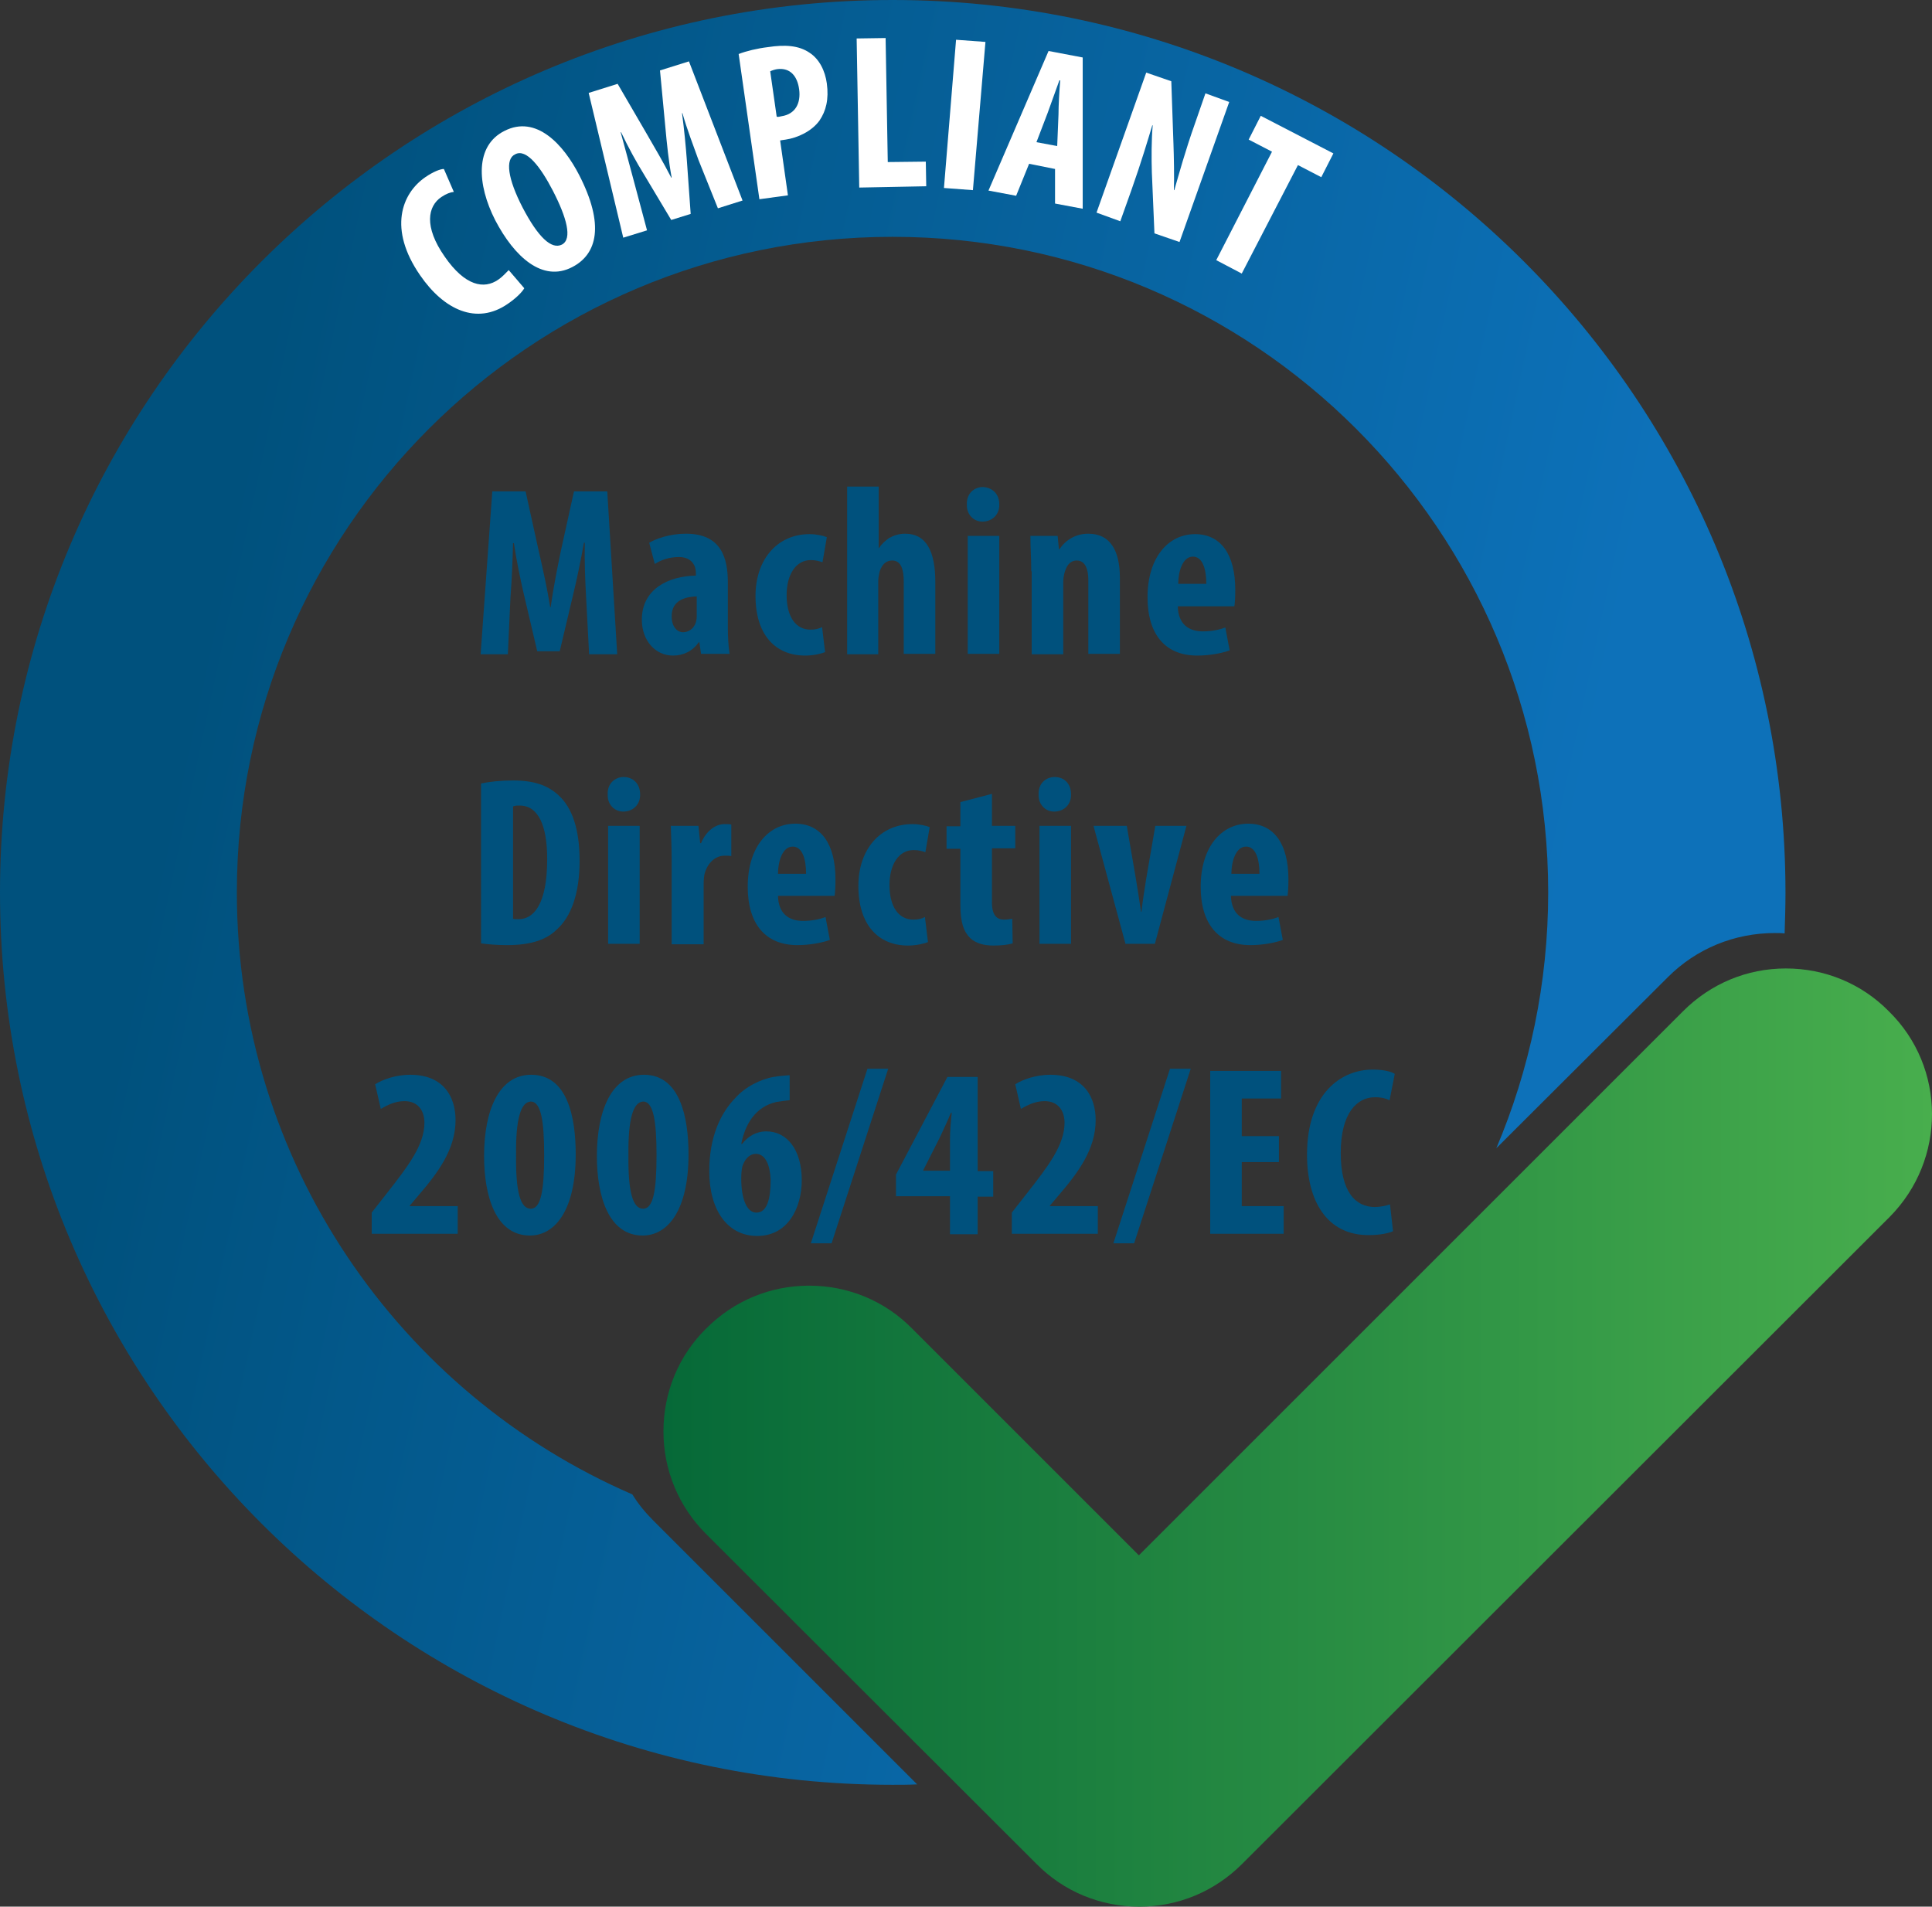<?xml version="1.0" encoding="utf-8"?>
<!-- Generator: Adobe Illustrator 25.0.0, SVG Export Plug-In . SVG Version: 6.00 Build 0)  -->
<!DOCTYPE svg PUBLIC "-//W3C//DTD SVG 1.1//EN" "http://www.w3.org/Graphics/SVG/1.1/DTD/svg11.dtd">
<svg version="1.1" id="Layer_1" xmlns:x="http://ns.adobe.com/Extensibility/1.0/" xmlns:i="http://ns.adobe.com/AdobeIllustrator/10.0/" xmlns:graph="http://ns.adobe.com/Graphs/1.0/"
	 xmlns="http://www.w3.org/2000/svg" xmlns:xlink="http://www.w3.org/1999/xlink" x="0px" y="0px" viewBox="0 0 447 441.2"
	 style="enable-background:new 0 0 447 441.2;" xml:space="preserve">
<rect x="0" y="0" width="447" height="441.2" fill="#333333" stroke="none"/>
<style type="text/css">
	.st0{fill:#00517D;}
	.st1{fill:url(#SVGID_1_);}
	.st2{fill:url(#SVGID_2_);}
	.st3{fill:#FFFFFF;}
</style>
<g>
	<path class="st0" d="M135.6,138.1c-0.2-3.6-0.4-8.4-0.3-12.5h-0.2c-0.7,4-1.7,8.7-2.4,11.6l-3.2,13.5h-5.2l-3.1-13.2
		c-0.7-3-1.7-7.7-2.3-11.8h-0.2c-0.1,4.1-0.3,8.8-0.6,12.6l-0.6,13.1h-6.3l2.7-37.7h7.7l3,13.6c1.1,4.8,2,8.9,2.7,13.2h0.1
		c0.6-4.2,1.4-8.4,2.4-13.2l3-13.6h7.7l2.3,37.7h-6.5L135.6,138.1z"/>
	<path class="st0" d="M162.2,151.3l-0.4-2.7h-0.1c-1.5,2.1-3.6,3.1-6,3.1c-4.1,0-7.2-3.5-7.2-8.3c0-7.2,6.3-10.1,12.5-10.2v-0.6
		c0-2.1-1.3-3.7-3.9-3.7c-2.2,0-4,0.6-5.6,1.6l-1.3-4.9c1.5-0.9,4.7-2.1,8.5-2.1c8.3,0,9.7,5.8,9.7,11.3v10.2c0,2.2,0.1,4.4,0.4,6.3
		H162.2z M161.2,138c-2.5,0.1-5.8,0.8-5.8,4.6c0,2.7,1.5,3.7,2.6,3.7c1.2,0,2.5-0.7,3-2.3c0.1-0.4,0.2-0.8,0.2-1.3V138z"/>
	<path class="st0" d="M190.9,150.9c-0.7,0.3-2.6,0.8-4.6,0.8c-6.9,0-11.5-4.8-11.5-13.8c0-8.4,5-14.3,12.5-14.3c1.7,0,3.3,0.4,4,0.7
		l-1,5.8c-0.6-0.2-1.5-0.5-2.7-0.5c-3.5,0-5.6,3.4-5.6,8.1c0,5,2.1,8,5.5,8c1.1,0,2-0.2,2.7-0.6L190.9,150.9z"/>
	<path class="st0" d="M196,112.6h7.3v14.2h0.1c0.6-1,1.5-1.7,2.3-2.3c1.1-0.6,2.3-1,3.7-1c5,0,7,4.2,7,11.2v16.6h-7.3v-16.6
		c0-2.7-0.5-5-2.7-5c-1.2,0-2.3,0.7-2.9,2.6c-0.1,0.4-0.3,1.5-0.3,2.1v17H196V112.6z"/>
	<path class="st0" d="M231.2,116.7c0.1,2.3-1.6,4-3.9,4c-2,0-3.7-1.6-3.6-4c-0.1-2.5,1.7-4,3.7-4
		C229.6,112.8,231.2,114.3,231.2,116.7z M223.9,151.3V124h7.3v27.3H223.9z"/>
	<path class="st0" d="M238.6,132.2c0-3-0.2-5.6-0.2-8.2h6.3l0.3,3.1h0.1c1.5-2.2,3.8-3.6,6.7-3.6c5.2,0,7.3,4.1,7.3,10.2v17.6h-7.3
		v-17.1c0-2.3-0.6-4.5-2.7-4.5c-1.2,0-2.2,0.8-2.7,2.5c-0.2,0.6-0.4,1.5-0.4,2.5v16.7h-7.3V132.2z"/>
	<path class="st0" d="M272.5,140.3c0.1,4.2,2.6,5.8,5.8,5.8c2.1,0,3.9-0.4,5.2-0.9l1,5.3c-1.9,0.7-4.8,1.2-7.5,1.2
		c-7.4,0-11.5-4.9-11.5-13.5c0-9.2,4.8-14.6,11-14.6c5.9,0,9.3,4.6,9.3,12.9c0,2-0.1,3-0.2,3.8H272.5z M279.1,135.1
		c0-3.5-0.9-6.3-3.1-6.3c-2.4,0-3.4,3.5-3.4,6.3H279.1z"/>
	<path class="st0" d="M111.3,181.3c1.8-0.4,4.5-0.7,7.4-0.7c4.8,0,8,1.1,10.5,3.4c3.2,2.9,4.9,7.9,4.9,15.2c0,7.6-2,13-5.3,15.9
		c-2.5,2.5-6.3,3.6-11.5,3.6c-2.3,0-4.6-0.2-6-0.4V181.3z M118.7,212.6c0.3,0.1,0.9,0.1,1.3,0.1c3.5,0,6.6-3.5,6.6-13.9
		c0-7.7-2-12.4-6.4-12.4c-0.5,0-1,0-1.5,0.2V212.6z"/>
	<path class="st0" d="M148.1,183.8c0.1,2.3-1.6,4-3.9,4c-2,0-3.7-1.6-3.6-4c-0.1-2.5,1.7-4,3.7-4
		C146.4,179.8,148.1,181.3,148.1,183.8z M140.7,218.4v-27.3h7.3v27.3H140.7z"/>
	<path class="st0" d="M155.4,199.3c0-2.7-0.1-5.7-0.2-8.2h6.4l0.4,4h0.2c1.2-2.9,3.4-4.4,5.4-4.4c0.7,0,1.1,0,1.6,0.1v7.3
		c-0.4-0.1-1-0.1-1.6-0.1c-1.6,0-3.6,1.1-4.5,3.9c-0.2,0.6-0.3,1.6-0.3,2.7v13.9h-7.4V199.3z"/>
	<path class="st0" d="M180,207.3c0.1,4.2,2.6,5.8,5.8,5.8c2.1,0,3.9-0.4,5.2-0.9l1,5.3c-1.9,0.7-4.8,1.2-7.5,1.2
		c-7.4,0-11.5-4.9-11.5-13.5c0-9.2,4.8-14.6,11-14.6c5.9,0,9.3,4.6,9.3,12.9c0,2-0.1,3-0.2,3.8H180z M186.5,202.2
		c0-3.5-0.9-6.3-3.1-6.3c-2.4,0-3.4,3.5-3.4,6.3H186.5z"/>
	<path class="st0" d="M214.7,218c-0.7,0.3-2.6,0.8-4.6,0.8c-6.9,0-11.5-4.8-11.5-13.8c0-8.4,5-14.3,12.5-14.3c1.7,0,3.3,0.4,4,0.7
		l-1,5.8c-0.6-0.2-1.5-0.5-2.7-0.5c-3.5,0-5.6,3.4-5.6,8.1c0,5,2.1,8,5.5,8c1.1,0,2-0.2,2.7-0.6L214.7,218z"/>
	<path class="st0" d="M229.5,183.7v7.4h5.4v5.2h-5.4v12.5c0,3.2,1.3,4,2.8,4c0.7,0,1.3-0.1,1.9-0.2l0.1,5.7c-1,0.3-2.5,0.5-4.5,0.5
		c-2.1,0-4-0.5-5.3-1.7c-1.5-1.5-2.3-3.5-2.3-7.8v-12.9h-3.2v-5.2h3.2v-5.6L229.5,183.7z"/>
	<path class="st0" d="M247.8,183.8c0.1,2.3-1.6,4-3.9,4c-2,0-3.7-1.6-3.6-4c-0.1-2.5,1.7-4,3.7-4
		C246.2,179.8,247.8,181.3,247.8,183.8z M240.5,218.4v-27.3h7.3v27.3H240.5z"/>
	<path class="st0" d="M260.7,191.1l2.1,12.2c0.4,2.5,0.8,4.9,1.2,7.7h0.1c0.3-2.8,0.7-5.1,1.1-7.7l2.1-12.2h7.2l-7.3,27.3h-6.8
		l-7.4-27.3H260.7z"/>
	<path class="st0" d="M284.8,207.3c0.1,4.2,2.6,5.8,5.8,5.8c2.1,0,3.9-0.4,5.2-0.9l1,5.3c-1.9,0.7-4.8,1.2-7.5,1.2
		c-7.4,0-11.5-4.9-11.5-13.5c0-9.2,4.8-14.6,11-14.6c5.9,0,9.3,4.6,9.3,12.9c0,2-0.1,3-0.2,3.8H284.8z M291.4,202.2
		c0-3.5-0.9-6.3-3.1-6.3c-2.4,0-3.4,3.5-3.4,6.3H291.4z"/>
	<path class="st0" d="M86,285.5v-4.9l3.6-4.6c4.7-6,8.6-11,8.6-16.2c0-2.9-1.6-5-4.6-5c-2.3,0-4.1,1-5.5,1.8l-1.3-5.7
		c1.7-1.1,4.8-2.2,8.1-2.2c7.9,0,10.5,5.3,10.5,10.5c0,6.8-4.2,12.3-8.4,17.2l-2.2,2.6v0.1h11.1v6.4H86z"/>
	<path class="st0" d="M133.2,267.1c0,13-4.8,18.8-10.6,18.8c-7.9,0-10.6-9.1-10.6-18.4c0-10.5,3.4-18.8,10.9-18.8
		C131.3,248.7,133.2,258.5,133.2,267.1z M119.4,267.3c-0.1,8.5,1,12.4,3.4,12.4c2.3,0,3.1-4,3.1-12.4c0-7.8-0.7-12.4-3.1-12.4
		C120.5,255,119.3,258.9,119.4,267.3z"/>
	<path class="st0" d="M159.3,267.1c0,13-4.8,18.8-10.6,18.8c-7.9,0-10.6-9.1-10.6-18.4c0-10.5,3.4-18.8,10.9-18.8
		C157.3,248.7,159.3,258.5,159.3,267.1z M145.4,267.3c-0.1,8.5,1,12.4,3.4,12.4c2.3,0,3.1-4,3.1-12.4c0-7.8-0.7-12.4-3.1-12.4
		C146.5,255,145.3,258.9,145.4,267.3z"/>
	<path class="st0" d="M182.6,254.6c-0.9,0.1-1.9,0.2-3,0.4c-4.8,1.1-7.2,5.1-8.1,9.7h0.2c1.3-1.7,3.2-2.9,5.6-2.9
		c4.9,0,8.2,4.4,8.2,11.3c0,6.4-3.2,12.9-10.3,12.9c-6.9,0-11.1-6-11.1-15c0-7.9,2.6-13.4,6-16.9c2.3-2.6,5.9-4.4,8.9-4.9
		c1.7-0.3,2.9-0.3,3.7-0.4V254.6z M178.3,273c-0.1-3.1-1.1-6-3.4-6c-1.2,0-2.3,0.8-3,2.5c-0.2,0.4-0.4,1.5-0.4,3.2
		c0,4.8,1.3,7.9,3.5,7.9C177.5,280.6,178.3,277.4,178.3,273z"/>
	<path class="st0" d="M187.6,287.7l13.1-40.4h4.8l-13.1,40.4H187.6z"/>
	<path class="st0" d="M219.8,285.5v-8.7h-12.5v-5l11.9-22.6h7v21.8h3.6v5.9h-3.6v8.7H219.8z M219.8,270.9v-7.4c0-2,0.2-4.1,0.4-6
		H220c-0.8,2-1.6,3.6-2.5,5.6l-3.9,7.7v0.1H219.8z"/>
	<path class="st0" d="M234.1,285.5v-4.9l3.6-4.6c4.7-6,8.6-11,8.6-16.2c0-2.9-1.6-5-4.6-5c-2.3,0-4.1,1-5.5,1.8l-1.3-5.7
		c1.7-1.1,4.8-2.2,8.1-2.2c7.9,0,10.5,5.3,10.5,10.5c0,6.8-4.2,12.3-8.4,17.2l-2.2,2.6v0.1H254v6.4H234.1z"/>
	<path class="st0" d="M257.6,287.7l13.1-40.4h4.8l-13.1,40.4H257.6z"/>
	<path class="st0" d="M295.9,268.9h-8.6v10.2h9.7v6.4H280v-37.7h16.4v6.4h-9.1v8.7h8.6V268.9z"/>
	<path class="st0" d="M322.3,284.9c-1.1,0.5-3.1,0.9-5.7,0.9c-9.6,0-14.2-7.9-14.2-18.6c0-14.2,7.9-19.7,15.2-19.7
		c2.6,0,4.4,0.5,5.1,1l-1.2,6.1c-0.8-0.4-1.8-0.7-3.4-0.7c-4.1,0-7.9,3.6-7.9,12.9c0,9,3.4,12.5,7.9,12.5c1.2,0,2.6-0.3,3.5-0.6
		L322.3,284.9z"/>
</g>
<g>
	<linearGradient id="SVGID_1_" gradientUnits="userSpaceOnUse" x1="41.621" y1="171.226" x2="355.237" y2="238.366">
		<stop  offset="0" style="stop-color:#00517D"/>
		<stop  offset="1" style="stop-color:#0D71B9"/>
	</linearGradient>
	<path class="st1" d="M206.5,0C92.5,0,0,92.5,0,206.5c0,114.1,92.5,206.5,206.5,206.5c1.9,0,3.8,0,5.7-0.1l-61.1-61.1
		c-1.9-1.9-3.5-3.9-4.8-6c-53.8-23.3-91.5-76.9-91.5-139.3c0-83.8,67.9-151.7,151.7-151.7c83.8,0,151.7,67.9,151.7,151.7
		c0,21-4.3,41-12,59.2l39.7-39.6c6.6-6.6,15.4-10.2,24.8-10.2c0.7,0,1.5,0,2.2,0.1c0.1-3.1,0.2-6.2,0.2-9.4
		C413.1,92.5,320.6,0,206.5,0z"/>
	<linearGradient id="SVGID_2_" gradientUnits="userSpaceOnUse" x1="153.505" y1="332.614" x2="447.036" y2="332.614">
		<stop  offset="0" style="stop-color:#066938"/>
		<stop  offset="1" style="stop-color:#48AE4D"/>
	</linearGradient>
	<path class="st2" d="M437.2,281.6L287.4,431.3c-6.4,6.4-14.8,9.9-23.8,9.9c-9,0-17.5-3.5-23.8-9.9L163.4,355
		c-6.4-6.4-9.9-14.8-9.9-23.8c0-9,3.5-17.5,9.9-23.8c6.4-6.4,14.8-9.9,23.8-9.9c9,0,17.5,3.5,23.8,9.9l52.5,52.5l125.9-125.9
		c6.4-6.4,14.8-9.9,23.8-9.9c9,0,17.5,3.5,23.8,9.9C450.3,247,450.3,268.4,437.2,281.6z"/>
	<g>
		<path class="st3" d="M121.3,66.7c-0.5,0.9-1.9,2.3-3.8,3.6c-7.2,5-14.8,1.4-20.3-6.6c-7.4-10.7-4.3-18.9,1.2-22.7
			c1.9-1.3,3.5-1.9,4.3-1.9l2.3,5.3c-0.8,0.1-1.7,0.4-2.9,1.2c-3.1,2.1-4.1,6.8,0.8,13.8c4.7,6.8,9.1,7.6,12.4,5.3
			c0.9-0.6,1.8-1.6,2.4-2.2L121.3,66.7z"/>
		<path class="st3" d="M134,40.5c5.9,11.5,4.2,18.3-1.6,21.3c-6.9,3.6-13.4-2.4-17.8-10.8c-4.3-8.4-4.7-17.3,2.1-20.7
			C124.1,26.5,130.4,33.5,134,40.5z M120.9,48c3.6,6.9,6.7,9.8,9.1,8.6c2.5-1.3,1.1-6.3-2.1-12.5c-2.8-5.4-6.1-9.8-8.7-8.4
			C116.8,36.8,117.5,41.4,120.9,48z"/>
		<path class="st3" d="M161.6,37c-1.1-3.1-2.7-7.2-3.7-10.8l-0.1,0c0.5,3.7,0.9,8,1.1,10.7l0.9,12.6l-4.5,1.4l-6.4-10.7
			c-1.5-2.4-3.6-6.2-5.2-9.6l-0.1,0c1,3.6,2.1,7.8,3,11.1l3.1,11.6l-5.5,1.7l-8-33.5l6.7-2.1l6.4,11c2.2,3.8,4.2,7.2,6,10.7l0.1,0
			c-0.7-3.8-1.1-7.7-1.5-12.1l-1.2-12.7l6.7-2.1l12.4,32.2l-5.7,1.8L161.6,37z"/>
		<path class="st3" d="M170.9,12.5c1.8-0.7,4.3-1.3,6.8-1.6c3.9-0.6,7.1-0.4,9.6,1.3c2.3,1.5,3.6,4.2,4,7.1c0.5,3.7-0.2,6.4-1.7,8.6
			c-1.8,2.5-5.1,4-7.8,4.4c-0.5,0.1-0.9,0.1-1.3,0.2l1.8,12.7l-6.6,0.9L170.9,12.5z M179.7,27c0.3,0.1,0.7,0,1.1-0.1
			c3.3-0.5,4.5-3.1,4.1-6.2c-0.4-3-2-5.1-5.1-4.7c-0.6,0.1-1.2,0.3-1.6,0.5L179.7,27z"/>
		<path class="st3" d="M198.2,8.9l6.7-0.1l0.5,28.7l8.8-0.1l0.1,5.7l-15.5,0.3L198.2,8.9z"/>
		<path class="st3" d="M228,9.7L225.1,44l-6.7-0.5l2.8-34.3L228,9.7z"/>
		<path class="st3" d="M238.1,37.9l-3,7.4l-6.4-1.2l13.9-32.3l7.9,1.5l0,35l-6.4-1.2l0-8L238.1,37.9z M244.6,33.8l0.3-7.3
			c0-2.1,0.2-5.6,0.4-7.9l-0.2,0c-0.8,2.2-2,5.6-2.7,7.5l-2.6,6.8L244.6,33.8z"/>
		<path class="st3" d="M253.7,49.2l11.5-32.4l5.8,2l0.5,14.5c0.1,2.8,0.2,7.6,0.1,10.7l0.1,0c1-3.5,2.6-9.3,4.7-15.2l2.5-7.2l5.5,2
			L272.9,56l-5.8-2l-0.6-14.1c-0.1-3.1-0.1-7.7,0.2-10.9l-0.1,0c-1,3.3-2.5,8.4-4.8,14.9l-2.6,7.3L253.7,49.2z"/>
		<path class="st3" d="M294.3,35.1l-5.4-2.8l2.8-5.5l16.8,8.7l-2.8,5.5l-5.4-2.8l-13,25.1l-5.9-3.1L294.3,35.1z"/>
	</g>
</g>
</svg>
